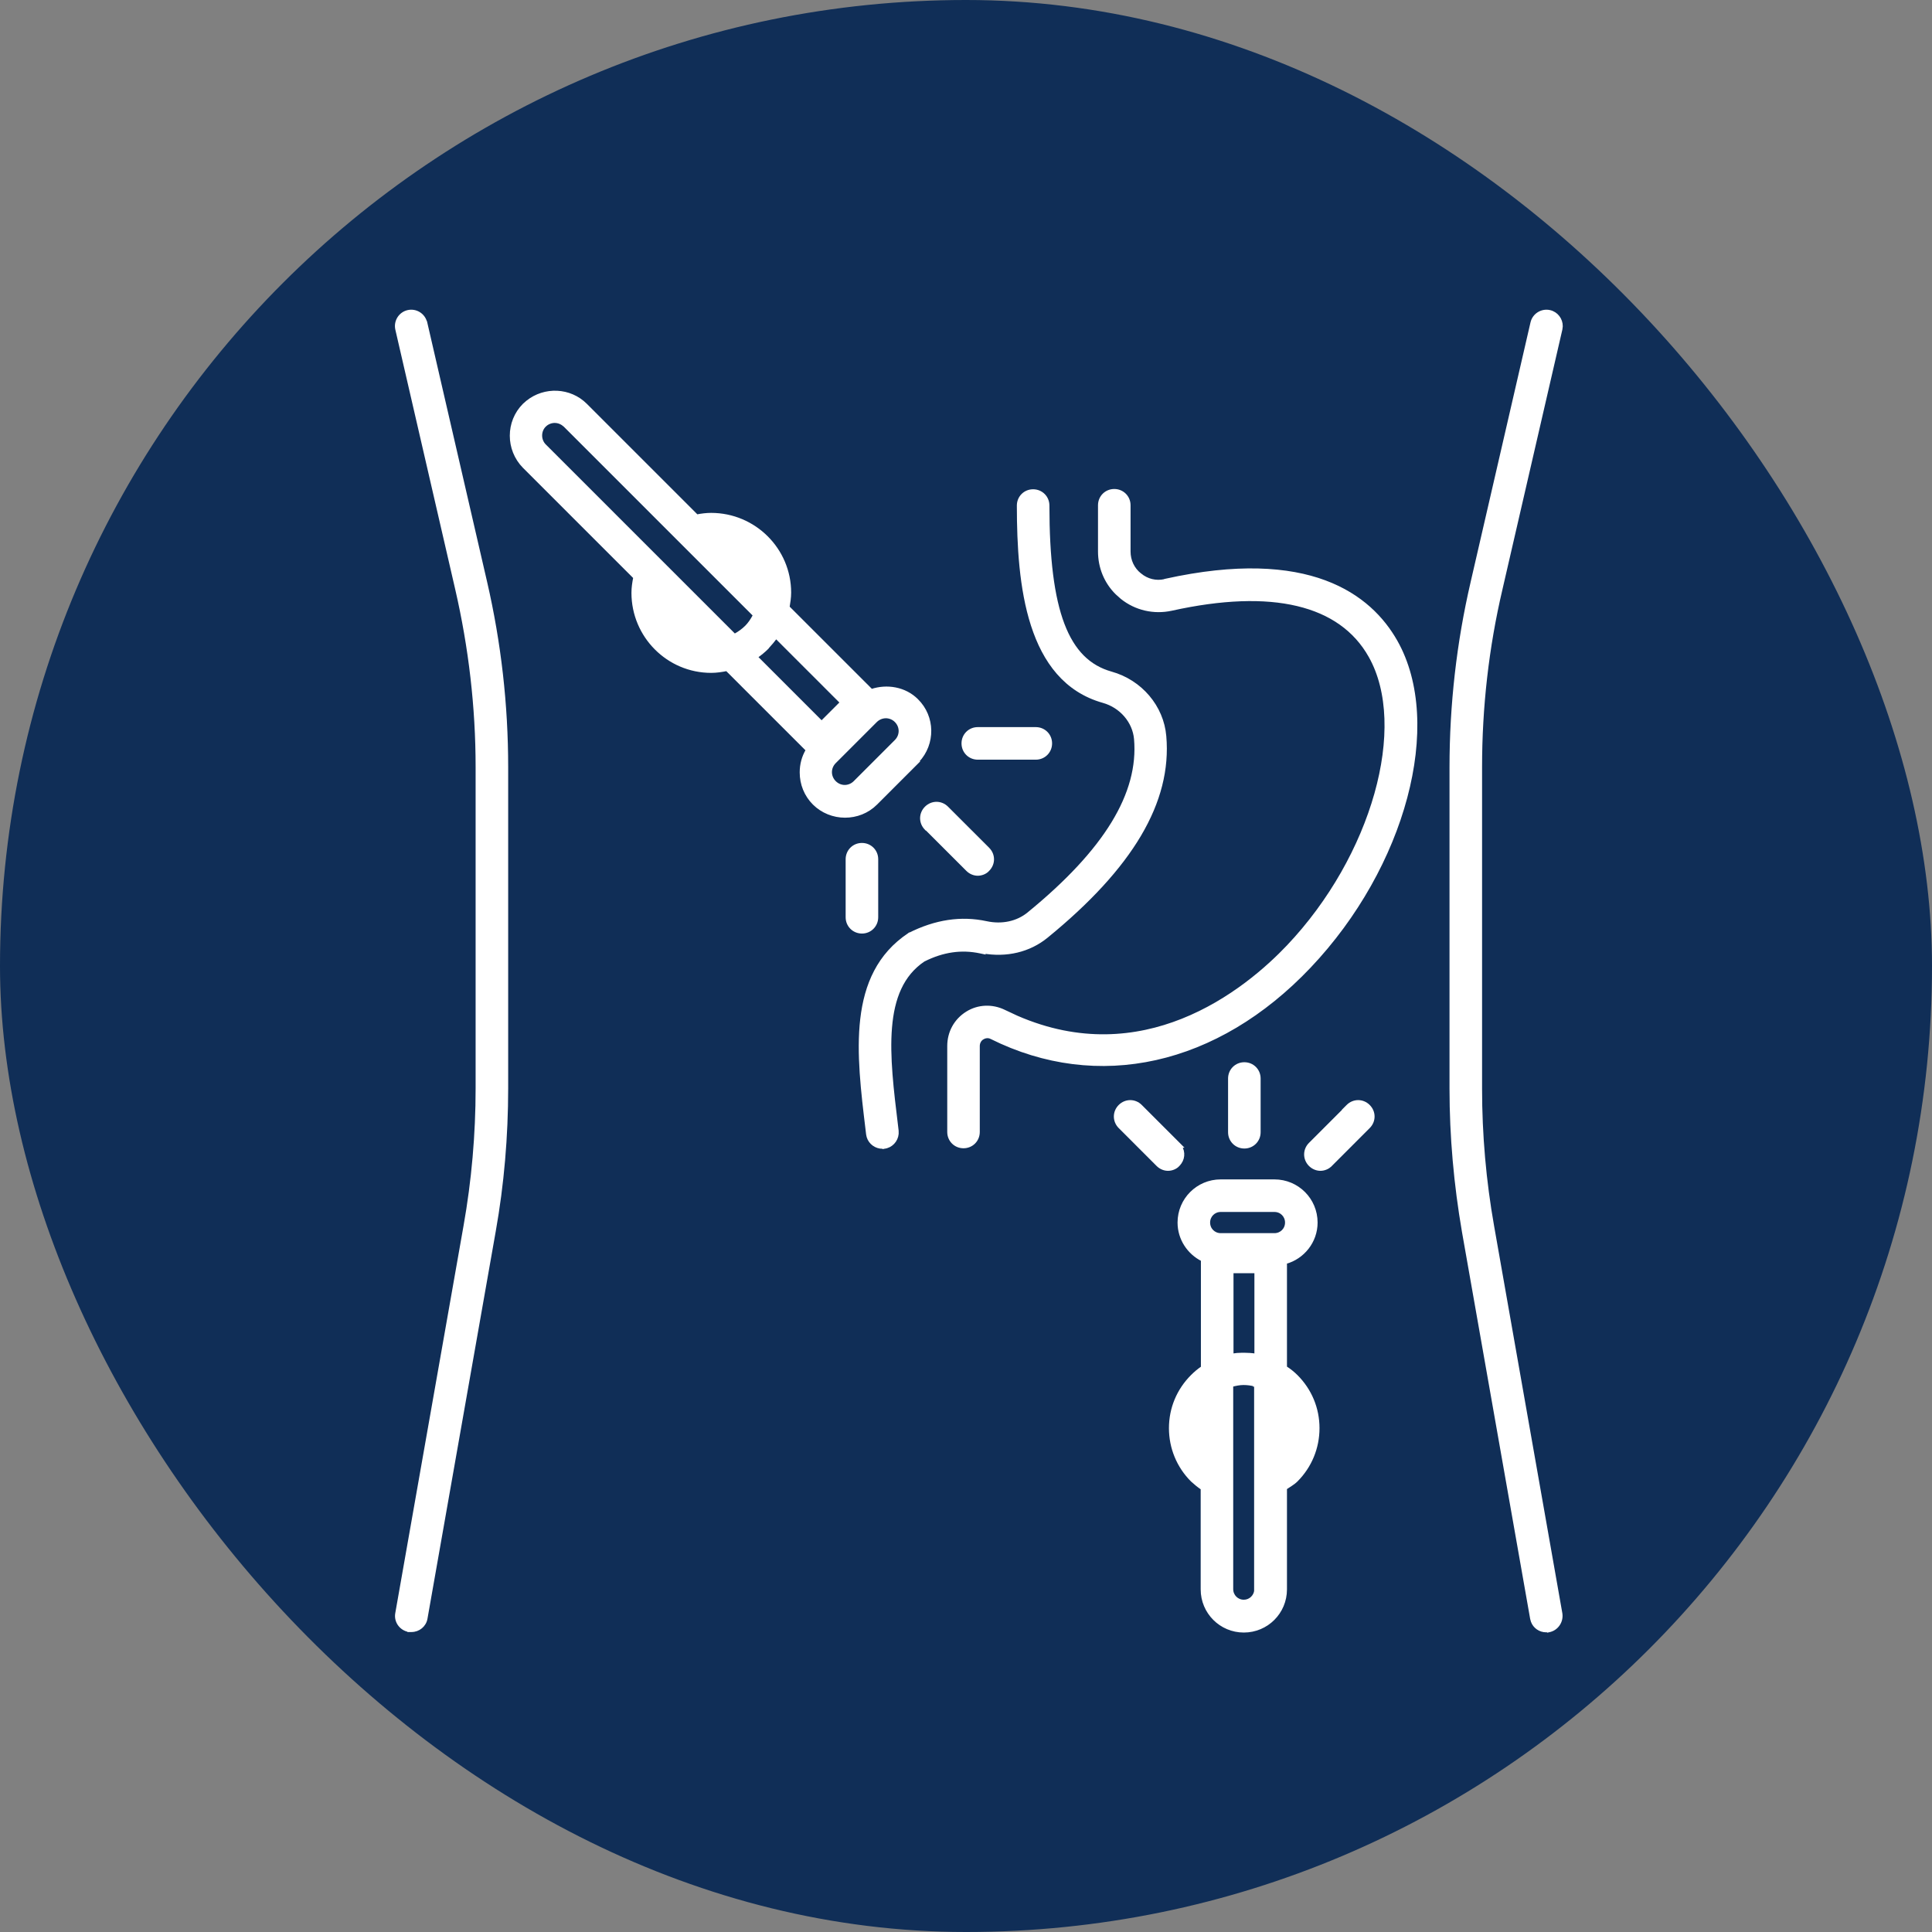 <svg width="68" height="68" viewBox="0 0 68 68" fill="none" xmlns="http://www.w3.org/2000/svg">
<rect x="0" y="0" width="68" height="68" fill="#808080" stroke="none"/>
<rect width="68" height="68" rx="34" fill="#102E57"/>
<path d="M36.362 17.271C36.655 17.271 36.886 17.501 36.886 17.794C36.886 19.65 37.054 21.017 37.417 21.973C37.779 22.926 38.334 23.469 39.109 23.686C40.15 23.975 40.913 24.871 41 25.915C41.201 28.219 39.832 30.523 36.839 32.966C36.226 33.467 35.419 33.655 34.59 33.506L34.602 33.528L34.498 33.506C33.839 33.367 33.188 33.459 32.517 33.795L32.516 33.794C31.748 34.308 31.431 35.14 31.346 36.162C31.26 37.187 31.408 38.392 31.56 39.637L31.579 39.798L31.58 39.906C31.558 40.152 31.366 40.356 31.118 40.383L31.113 40.384V40.383H31.057C30.828 40.383 30.623 40.232 30.555 40.018L30.534 39.923L30.515 39.762C30.354 38.43 30.188 37.069 30.328 35.865C30.469 34.658 30.918 33.602 31.993 32.886L31.998 32.882L31.999 32.883C32.925 32.416 33.826 32.28 34.718 32.472C35.272 32.592 35.805 32.472 36.19 32.161C38.911 29.94 40.132 27.931 39.964 26.008C39.909 25.397 39.452 24.864 38.827 24.69C37.495 24.315 36.748 23.285 36.335 22.006C35.922 20.729 35.84 19.194 35.84 17.794C35.84 17.501 36.07 17.271 36.362 17.271Z" fill="white" stroke="white" stroke-width="0.1"/>
<path d="M39.219 17.261C39.511 17.261 39.742 17.491 39.742 17.784V19.411C39.742 19.727 39.878 20.025 40.13 20.223H40.131C40.38 20.428 40.689 20.5 40.991 20.433L41.001 20.425L41.015 20.422C43.542 19.863 45.345 19.996 46.631 20.473C47.918 20.951 48.683 21.771 49.138 22.575C49.96 24.028 50.031 26.012 49.482 28.068C48.934 30.125 47.764 32.261 46.094 34.022C42.837 37.459 38.642 38.395 34.883 36.52C34.755 36.456 34.633 36.511 34.591 36.537H34.59C34.493 36.593 34.436 36.699 34.435 36.815V39.842C34.435 40.135 34.205 40.365 33.912 40.365C33.62 40.365 33.39 40.135 33.39 39.842V36.815C33.39 36.335 33.625 35.902 34.037 35.647C34.431 35.401 34.922 35.383 35.344 35.588L35.791 35.797C38.008 36.761 39.991 36.547 41.603 35.907C43.325 35.224 44.624 34.055 45.331 33.31C46.83 31.731 47.901 29.794 48.423 27.942C48.945 26.089 48.913 24.328 48.218 23.096C47.176 21.245 44.778 20.662 41.235 21.446C40.616 21.581 39.976 21.437 39.481 21.04L39.303 20.881C38.911 20.493 38.696 19.97 38.696 19.411V17.784C38.696 17.491 38.926 17.261 39.219 17.261Z" fill="white" stroke="white" stroke-width="0.1"/>
<path d="M14.36 10.963C14.639 10.901 14.916 11.073 14.983 11.35H14.987L17.097 20.496C17.589 22.628 17.836 24.808 17.836 26.996V38.31C17.836 39.987 17.693 41.683 17.399 43.332L14.997 56.962C14.955 57.214 14.735 57.392 14.484 57.392H14.391V57.391C14.099 57.339 13.909 57.066 13.962 56.783L16.364 43.153C16.648 41.558 16.79 39.924 16.79 38.31V26.996C16.79 24.891 16.544 22.785 16.072 20.736L13.963 11.59C13.9 11.308 14.078 11.026 14.36 10.963Z" fill="white" stroke="white" stroke-width="0.1"/>
<path d="M54.544 10.963C54.791 11.018 54.958 11.241 54.954 11.485L54.941 11.59L52.832 20.737V20.738C52.351 22.786 52.114 24.891 52.114 26.997V38.32C52.114 39.944 52.256 41.568 52.539 43.164L54.941 56.794V56.795C54.983 57.077 54.796 57.349 54.514 57.401L54.505 57.403V57.402H54.419C54.2 57.402 54.004 57.266 53.931 57.063L53.906 56.972L51.504 43.342V43.341C51.22 41.693 51.068 39.997 51.068 38.32V27.006C51.068 24.818 51.315 22.629 51.808 20.506L53.917 11.36C53.98 11.078 54.262 10.901 54.544 10.963Z" fill="white" stroke="white" stroke-width="0.1"/>
<path d="M18.559 14.144C19.167 13.655 20.061 13.69 20.62 14.249L24.527 18.156C24.7 18.122 24.866 18.102 25.031 18.102C26.553 18.103 27.796 19.336 27.796 20.858C27.796 21.033 27.768 21.207 27.741 21.37L30.673 24.301C31.212 24.12 31.85 24.22 32.273 24.644C32.868 25.229 32.878 26.179 32.307 26.787L32.318 26.799L30.836 28.281C30.533 28.584 30.141 28.73 29.741 28.73C29.341 28.73 28.94 28.575 28.646 28.281C28.353 27.988 28.197 27.597 28.197 27.186C28.197 26.907 28.268 26.637 28.411 26.399L25.58 23.569C25.399 23.605 25.216 23.633 25.031 23.633C23.509 23.633 22.276 22.39 22.275 20.868C22.275 20.683 22.302 20.507 22.338 20.326L18.44 16.429C17.845 15.823 17.844 14.846 18.44 14.249L18.559 14.144ZM31.179 25.23C31.05 25.231 30.922 25.283 30.827 25.377L29.38 26.824C29.182 27.022 29.182 27.331 29.38 27.529C29.578 27.727 29.886 27.727 30.084 27.529L31.531 26.082C31.729 25.884 31.729 25.575 31.531 25.377C31.437 25.282 31.308 25.23 31.179 25.23ZM27.315 22.428C27.229 22.544 27.136 22.655 27.035 22.765L27.034 22.766H27.033L27.018 22.789C27.015 22.793 27.01 22.799 27.005 22.804C26.884 22.924 26.755 23.027 26.62 23.123L28.918 25.421L29.613 24.726L27.315 22.428ZM19.525 14.836C19.397 14.836 19.267 14.887 19.173 14.981C18.984 15.17 18.985 15.488 19.173 15.677L25.854 22.357L25.877 22.346C26.015 22.272 26.153 22.171 26.263 22.061C26.372 21.953 26.464 21.815 26.538 21.676L26.549 21.652L19.88 14.983L19.798 14.919C19.713 14.864 19.621 14.836 19.525 14.836Z" fill="white" stroke="white" stroke-width="0.1"/>
<path d="M30.337 29.719C30.629 29.719 30.86 29.949 30.86 30.241V32.284C30.86 32.577 30.629 32.808 30.337 32.808C30.045 32.807 29.814 32.577 29.814 32.284V30.241C29.815 29.949 30.045 29.719 30.337 29.719Z" fill="white" stroke="white" stroke-width="0.1"/>
<path d="M36.457 25.642C36.749 25.642 36.98 25.872 36.98 26.165C36.98 26.457 36.749 26.688 36.457 26.688H34.414C34.122 26.688 33.892 26.457 33.892 26.165C33.892 25.872 34.122 25.642 34.414 25.642H36.457Z" fill="white" stroke="white" stroke-width="0.1"/>
<path d="M32.591 28.428C32.8 28.219 33.124 28.219 33.333 28.428L34.78 29.875C34.988 30.083 34.988 30.405 34.781 30.614L34.782 30.615C34.686 30.722 34.539 30.773 34.414 30.773C34.287 30.773 34.152 30.721 34.048 30.617L32.615 29.185H32.605L32.591 29.17C32.382 28.961 32.382 28.636 32.591 28.428Z" fill="white" stroke="white" stroke-width="0.1"/>
<path d="M44.856 41.561C45.669 41.561 46.325 42.217 46.325 43.03C46.325 43.702 45.864 44.268 45.247 44.438V48.127C45.388 48.218 45.513 48.317 45.63 48.433C46.122 48.925 46.392 49.572 46.392 50.266C46.392 50.96 46.122 51.616 45.63 52.108C45.569 52.168 45.5 52.218 45.431 52.263C45.367 52.305 45.306 52.343 45.247 52.383V55.941C45.247 56.754 44.591 57.41 43.778 57.41C42.966 57.41 42.31 56.754 42.31 55.941V52.391C42.183 52.307 42.065 52.208 41.957 52.109L41.955 52.108C41.463 51.616 41.193 50.96 41.193 50.266C41.193 49.572 41.463 48.925 41.955 48.433C42.072 48.316 42.191 48.216 42.318 48.131V44.345C41.835 44.104 41.496 43.606 41.496 43.03C41.496 42.217 42.152 41.561 42.965 41.561H44.856ZM43.769 48.698C43.635 48.698 43.5 48.725 43.361 48.761C43.36 48.762 43.359 48.764 43.357 48.765H43.355V55.932C43.356 56.169 43.541 56.355 43.778 56.355C43.998 56.355 44.172 56.186 44.195 55.979H44.191V48.755H44.181L44.182 48.753C44.044 48.717 43.906 48.698 43.769 48.698ZM45.247 50.81C45.311 50.638 45.346 50.455 45.346 50.266C45.346 50.07 45.312 49.885 45.247 49.711V50.81ZM42.319 49.769C42.267 49.924 42.239 50.089 42.239 50.256C42.239 50.418 42.269 50.575 42.319 50.727V49.769ZM43.365 47.692C43.484 47.672 43.607 47.662 43.722 47.662H43.788C43.922 47.662 44.064 47.672 44.201 47.693V44.763H43.365V47.692ZM42.965 42.607C42.728 42.607 42.542 42.793 42.542 43.03C42.542 43.267 42.728 43.453 42.965 43.453H44.856C45.094 43.453 45.279 43.267 45.279 43.03C45.279 42.793 45.094 42.607 44.856 42.607H42.965Z" fill="white" stroke="white" stroke-width="0.1"/>
<path d="M47.432 38.927C47.64 38.718 47.965 38.718 48.174 38.927C48.383 39.136 48.383 39.46 48.174 39.669L46.841 41.003L46.84 41.002C46.744 41.108 46.598 41.159 46.474 41.159C46.347 41.159 46.211 41.107 46.107 41.003C45.899 40.794 45.899 40.469 46.107 40.261L47.356 39.012H47.347L47.432 38.927Z" fill="white" stroke="white" stroke-width="0.1"/>
<path d="M39.41 38.927C39.619 38.718 39.944 38.718 40.152 38.927L41.571 40.346H41.546C41.681 40.55 41.658 40.818 41.477 41L41.478 41.001C41.382 41.108 41.236 41.159 41.11 41.159C40.983 41.159 40.848 41.107 40.744 41.003L39.41 39.669C39.202 39.46 39.202 39.135 39.41 38.927Z" fill="white" stroke="white" stroke-width="0.1"/>
<path d="M43.797 37.437C44.089 37.437 44.32 37.667 44.32 37.959V39.851C44.32 40.144 44.089 40.374 43.797 40.374C43.505 40.374 43.274 40.143 43.274 39.851V37.959C43.275 37.667 43.505 37.437 43.797 37.437Z" fill="white" stroke="white" stroke-width="0.1"/>
</svg>
